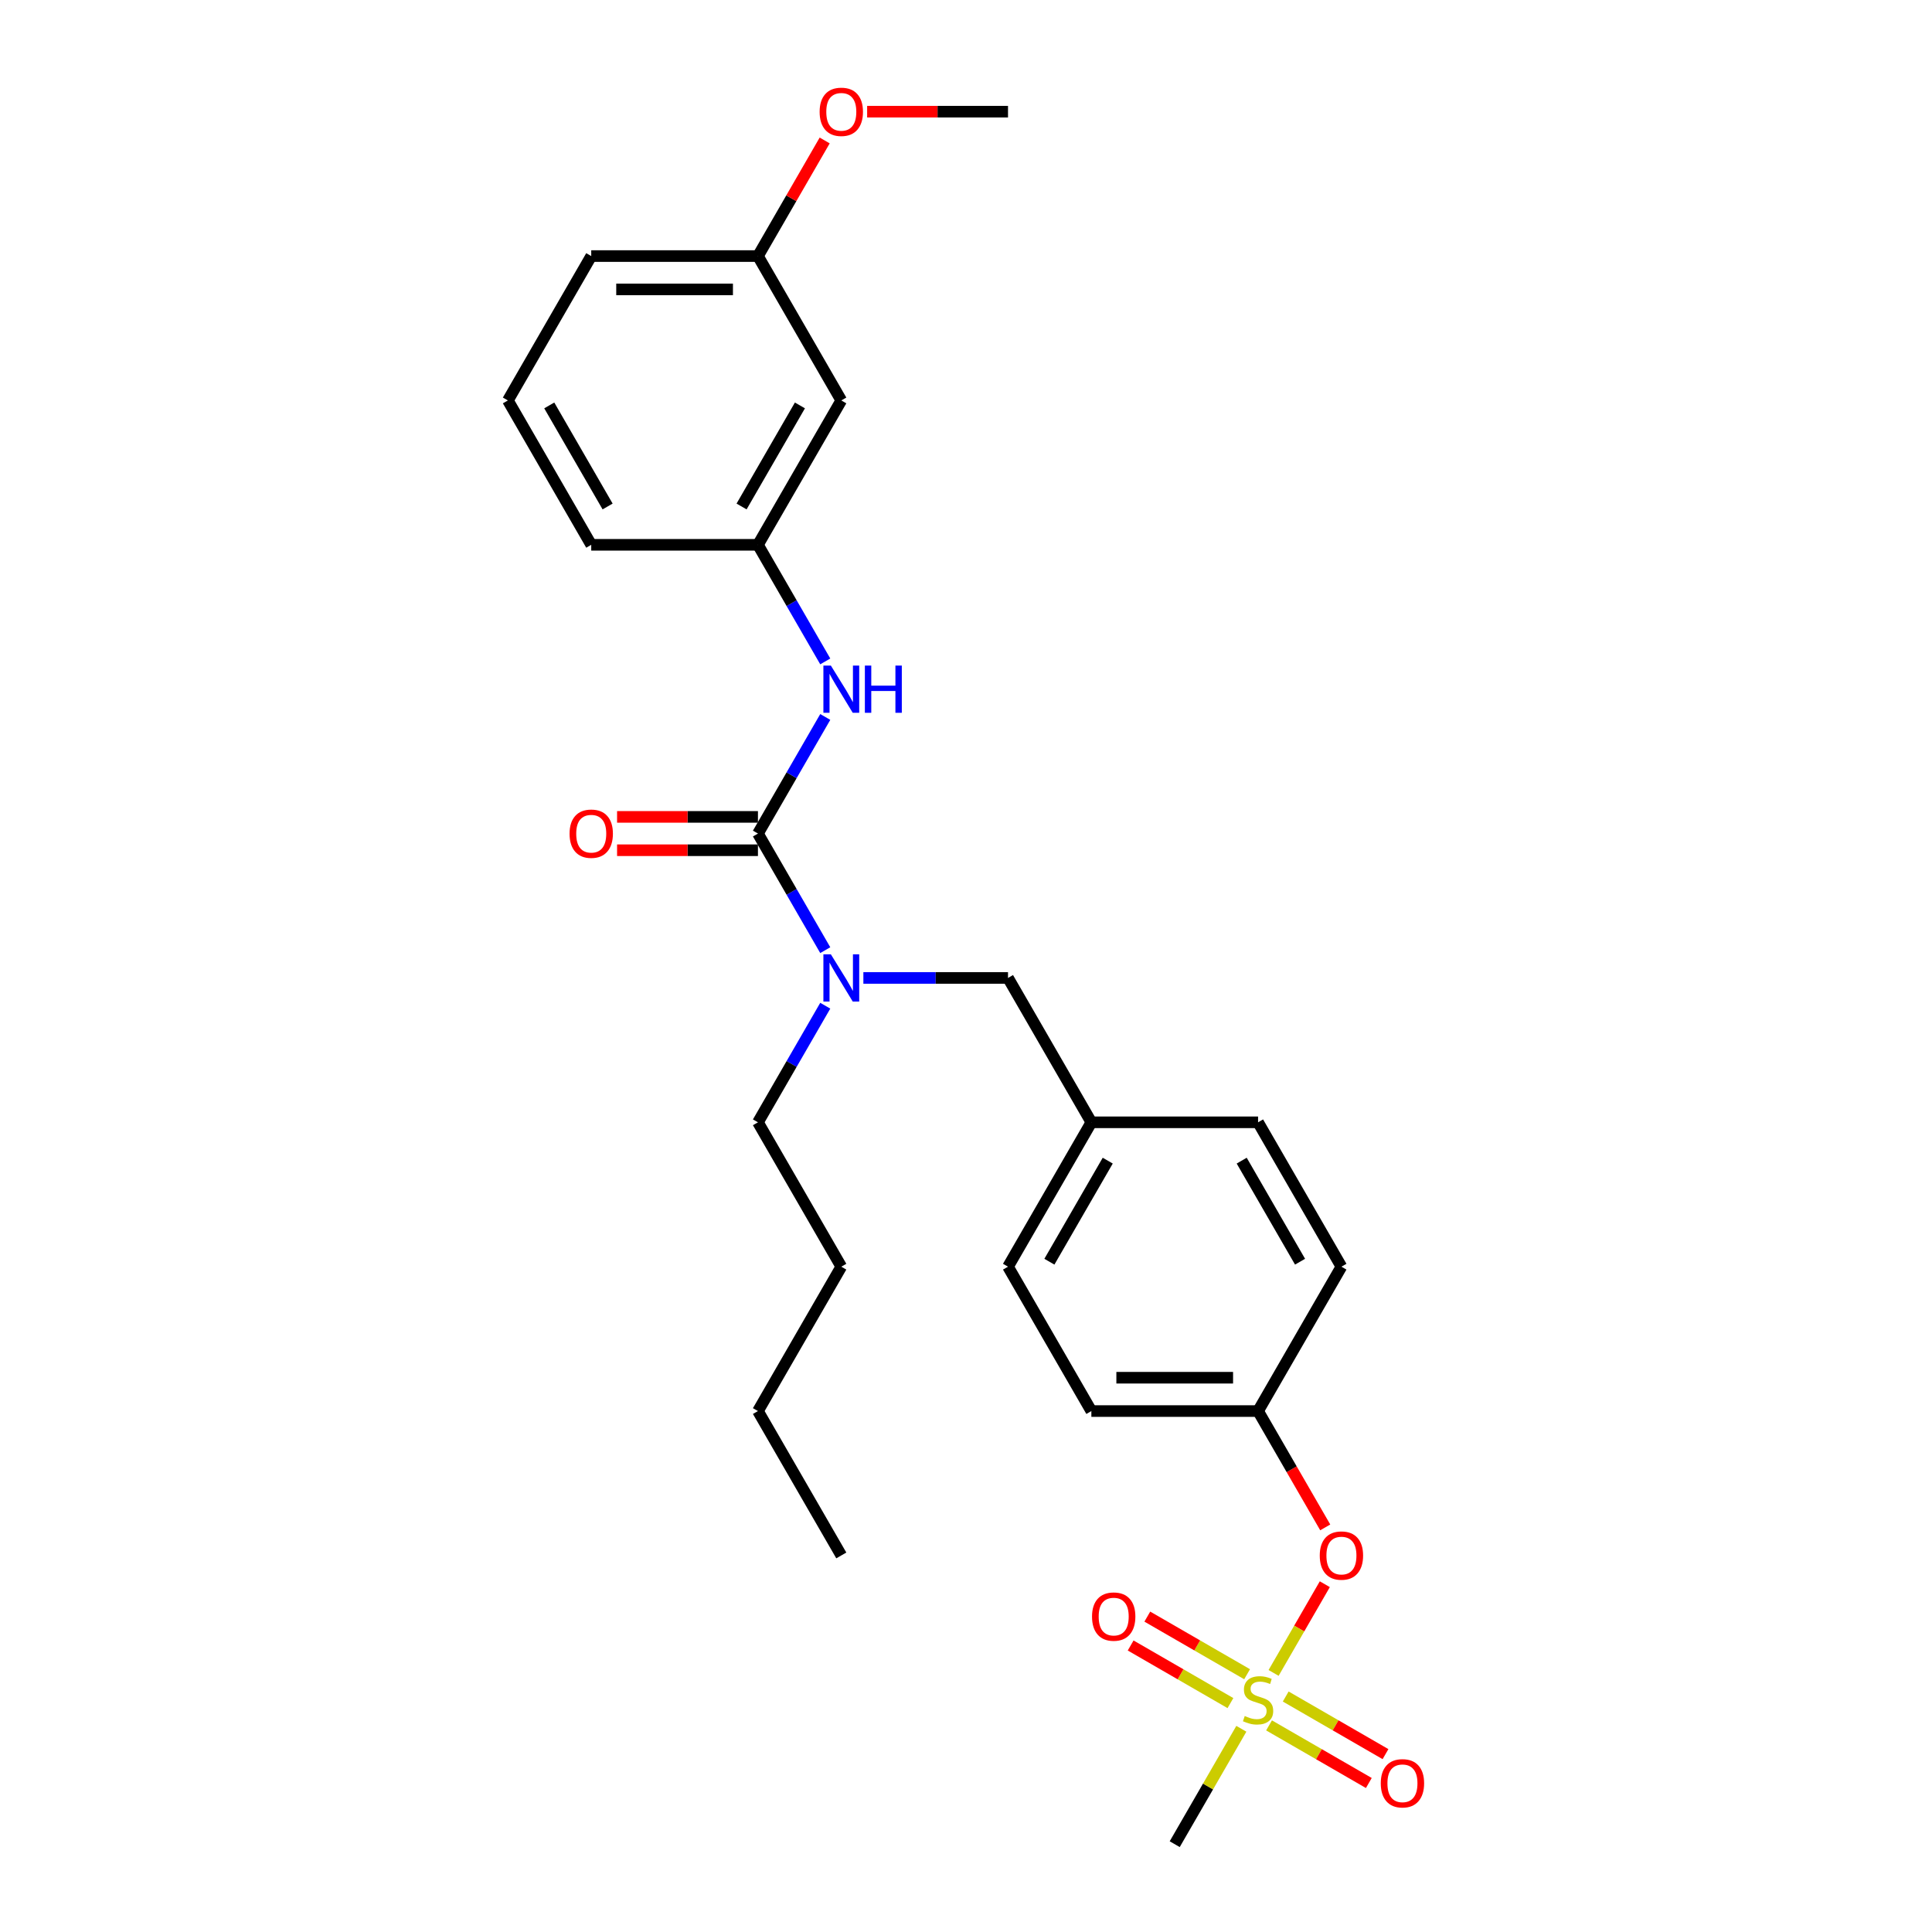 <?xml version='1.0' encoding='iso-8859-1'?>
<svg version='1.1' baseProfile='full'
              xmlns='http://www.w3.org/2000/svg'
                      xmlns:rdkit='http://www.rdkit.org/xml'
                      xmlns:xlink='http://www.w3.org/1999/xlink'
                  xml:space='preserve'
width='1000px' height='1000px' viewBox='0 0 1000 1000'>
<!-- END OF HEADER -->
<rect style='opacity:1.0;fill:#FFFFFF;stroke:none' width='1000' height='1000' x='0' y='0'> </rect>
<path class='bond-0' d='M 435.455,207.267 L 392.311,281.995' style='fill:none;fill-rule:evenodd;stroke:#000000;stroke-width:6px;stroke-linecap:butt;stroke-linejoin:miter;stroke-opacity:1' />
<path class='bond-0' d='M 414.038,209.847 L 383.837,262.157' style='fill:none;fill-rule:evenodd;stroke:#000000;stroke-width:6px;stroke-linecap:butt;stroke-linejoin:miter;stroke-opacity:1' />
<path class='bond-1' d='M 435.455,207.267 L 392.311,132.539' style='fill:none;fill-rule:evenodd;stroke:#000000;stroke-width:6px;stroke-linecap:butt;stroke-linejoin:miter;stroke-opacity:1' />
<path class='bond-2' d='M 446.88,506.178 L 484.312,506.178' style='fill:none;fill-rule:evenodd;stroke:#0000FF;stroke-width:6px;stroke-linecap:butt;stroke-linejoin:miter;stroke-opacity:1' />
<path class='bond-2' d='M 484.312,506.178 L 521.744,506.178' style='fill:none;fill-rule:evenodd;stroke:#000000;stroke-width:6px;stroke-linecap:butt;stroke-linejoin:miter;stroke-opacity:1' />
<path class='bond-3' d='M 427.155,491.803 L 409.733,461.626' style='fill:none;fill-rule:evenodd;stroke:#0000FF;stroke-width:6px;stroke-linecap:butt;stroke-linejoin:miter;stroke-opacity:1' />
<path class='bond-3' d='M 409.733,461.626 L 392.311,431.45' style='fill:none;fill-rule:evenodd;stroke:#000000;stroke-width:6px;stroke-linecap:butt;stroke-linejoin:miter;stroke-opacity:1' />
<path class='bond-4' d='M 427.155,520.554 L 409.733,550.73' style='fill:none;fill-rule:evenodd;stroke:#0000FF;stroke-width:6px;stroke-linecap:butt;stroke-linejoin:miter;stroke-opacity:1' />
<path class='bond-4' d='M 409.733,550.73 L 392.311,580.906' style='fill:none;fill-rule:evenodd;stroke:#000000;stroke-width:6px;stroke-linecap:butt;stroke-linejoin:miter;stroke-opacity:1' />
<path class='bond-5' d='M 392.311,422.822 L 355.854,422.822' style='fill:none;fill-rule:evenodd;stroke:#000000;stroke-width:6px;stroke-linecap:butt;stroke-linejoin:miter;stroke-opacity:1' />
<path class='bond-5' d='M 355.854,422.822 L 319.397,422.822' style='fill:none;fill-rule:evenodd;stroke:#FF0000;stroke-width:6px;stroke-linecap:butt;stroke-linejoin:miter;stroke-opacity:1' />
<path class='bond-5' d='M 392.311,440.079 L 355.854,440.079' style='fill:none;fill-rule:evenodd;stroke:#000000;stroke-width:6px;stroke-linecap:butt;stroke-linejoin:miter;stroke-opacity:1' />
<path class='bond-5' d='M 355.854,440.079 L 319.397,440.079' style='fill:none;fill-rule:evenodd;stroke:#FF0000;stroke-width:6px;stroke-linecap:butt;stroke-linejoin:miter;stroke-opacity:1' />
<path class='bond-6' d='M 392.311,431.45 L 409.733,401.274' style='fill:none;fill-rule:evenodd;stroke:#000000;stroke-width:6px;stroke-linecap:butt;stroke-linejoin:miter;stroke-opacity:1' />
<path class='bond-6' d='M 409.733,401.274 L 427.155,371.098' style='fill:none;fill-rule:evenodd;stroke:#0000FF;stroke-width:6px;stroke-linecap:butt;stroke-linejoin:miter;stroke-opacity:1' />
<path class='bond-7' d='M 427.155,342.347 L 409.733,312.171' style='fill:none;fill-rule:evenodd;stroke:#0000FF;stroke-width:6px;stroke-linecap:butt;stroke-linejoin:miter;stroke-opacity:1' />
<path class='bond-7' d='M 409.733,312.171 L 392.311,281.995' style='fill:none;fill-rule:evenodd;stroke:#000000;stroke-width:6px;stroke-linecap:butt;stroke-linejoin:miter;stroke-opacity:1' />
<path class='bond-8' d='M 392.311,281.995 L 306.023,281.995' style='fill:none;fill-rule:evenodd;stroke:#000000;stroke-width:6px;stroke-linecap:butt;stroke-linejoin:miter;stroke-opacity:1' />
<path class='bond-9' d='M 392.311,132.539 L 409.584,102.622' style='fill:none;fill-rule:evenodd;stroke:#000000;stroke-width:6px;stroke-linecap:butt;stroke-linejoin:miter;stroke-opacity:1' />
<path class='bond-9' d='M 409.584,102.622 L 426.857,72.704' style='fill:none;fill-rule:evenodd;stroke:#FF0000;stroke-width:6px;stroke-linecap:butt;stroke-linejoin:miter;stroke-opacity:1' />
<path class='bond-10' d='M 392.311,132.539 L 306.023,132.539' style='fill:none;fill-rule:evenodd;stroke:#000000;stroke-width:6px;stroke-linecap:butt;stroke-linejoin:miter;stroke-opacity:1' />
<path class='bond-10' d='M 379.368,149.797 L 318.966,149.797' style='fill:none;fill-rule:evenodd;stroke:#000000;stroke-width:6px;stroke-linecap:butt;stroke-linejoin:miter;stroke-opacity:1' />
<path class='bond-11' d='M 521.744,506.178 L 564.888,580.906' style='fill:none;fill-rule:evenodd;stroke:#000000;stroke-width:6px;stroke-linecap:butt;stroke-linejoin:miter;stroke-opacity:1' />
<path class='bond-12' d='M 392.311,580.906 L 435.455,655.634' style='fill:none;fill-rule:evenodd;stroke:#000000;stroke-width:6px;stroke-linecap:butt;stroke-linejoin:miter;stroke-opacity:1' />
<path class='bond-13' d='M 435.455,655.634 L 392.311,730.362' style='fill:none;fill-rule:evenodd;stroke:#000000;stroke-width:6px;stroke-linecap:butt;stroke-linejoin:miter;stroke-opacity:1' />
<path class='bond-14' d='M 608.032,954.545 L 625.275,924.68' style='fill:none;fill-rule:evenodd;stroke:#000000;stroke-width:6px;stroke-linecap:butt;stroke-linejoin:miter;stroke-opacity:1' />
<path class='bond-14' d='M 625.275,924.68 L 642.518,894.814' style='fill:none;fill-rule:evenodd;stroke:#CCCC00;stroke-width:6px;stroke-linecap:butt;stroke-linejoin:miter;stroke-opacity:1' />
<path class='bond-15' d='M 685.721,819.983 L 672.465,842.945' style='fill:none;fill-rule:evenodd;stroke:#FF0000;stroke-width:6px;stroke-linecap:butt;stroke-linejoin:miter;stroke-opacity:1' />
<path class='bond-15' d='M 672.465,842.945 L 659.208,865.906' style='fill:none;fill-rule:evenodd;stroke:#CCCC00;stroke-width:6px;stroke-linecap:butt;stroke-linejoin:miter;stroke-opacity:1' />
<path class='bond-16' d='M 685.941,790.576 L 668.558,760.469' style='fill:none;fill-rule:evenodd;stroke:#FF0000;stroke-width:6px;stroke-linecap:butt;stroke-linejoin:miter;stroke-opacity:1' />
<path class='bond-16' d='M 668.558,760.469 L 651.176,730.362' style='fill:none;fill-rule:evenodd;stroke:#000000;stroke-width:6px;stroke-linecap:butt;stroke-linejoin:miter;stroke-opacity:1' />
<path class='bond-17' d='M 645.498,866.576 L 619.674,851.666' style='fill:none;fill-rule:evenodd;stroke:#CCCC00;stroke-width:6px;stroke-linecap:butt;stroke-linejoin:miter;stroke-opacity:1' />
<path class='bond-17' d='M 619.674,851.666 L 593.849,836.756' style='fill:none;fill-rule:evenodd;stroke:#FF0000;stroke-width:6px;stroke-linecap:butt;stroke-linejoin:miter;stroke-opacity:1' />
<path class='bond-17' d='M 636.869,881.521 L 611.045,866.611' style='fill:none;fill-rule:evenodd;stroke:#CCCC00;stroke-width:6px;stroke-linecap:butt;stroke-linejoin:miter;stroke-opacity:1' />
<path class='bond-17' d='M 611.045,866.611 L 585.22,851.702' style='fill:none;fill-rule:evenodd;stroke:#FF0000;stroke-width:6px;stroke-linecap:butt;stroke-linejoin:miter;stroke-opacity:1' />
<path class='bond-18' d='M 656.854,893.059 L 682.679,907.969' style='fill:none;fill-rule:evenodd;stroke:#CCCC00;stroke-width:6px;stroke-linecap:butt;stroke-linejoin:miter;stroke-opacity:1' />
<path class='bond-18' d='M 682.679,907.969 L 708.503,922.879' style='fill:none;fill-rule:evenodd;stroke:#FF0000;stroke-width:6px;stroke-linecap:butt;stroke-linejoin:miter;stroke-opacity:1' />
<path class='bond-18' d='M 665.483,878.114 L 691.307,893.024' style='fill:none;fill-rule:evenodd;stroke:#CCCC00;stroke-width:6px;stroke-linecap:butt;stroke-linejoin:miter;stroke-opacity:1' />
<path class='bond-18' d='M 691.307,893.024 L 717.132,907.934' style='fill:none;fill-rule:evenodd;stroke:#FF0000;stroke-width:6px;stroke-linecap:butt;stroke-linejoin:miter;stroke-opacity:1' />
<path class='bond-19' d='M 564.888,580.906 L 651.176,580.906' style='fill:none;fill-rule:evenodd;stroke:#000000;stroke-width:6px;stroke-linecap:butt;stroke-linejoin:miter;stroke-opacity:1' />
<path class='bond-20' d='M 564.888,580.906 L 521.744,655.634' style='fill:none;fill-rule:evenodd;stroke:#000000;stroke-width:6px;stroke-linecap:butt;stroke-linejoin:miter;stroke-opacity:1' />
<path class='bond-20' d='M 573.362,600.744 L 543.161,653.054' style='fill:none;fill-rule:evenodd;stroke:#000000;stroke-width:6px;stroke-linecap:butt;stroke-linejoin:miter;stroke-opacity:1' />
<path class='bond-21' d='M 651.176,730.362 L 564.888,730.362' style='fill:none;fill-rule:evenodd;stroke:#000000;stroke-width:6px;stroke-linecap:butt;stroke-linejoin:miter;stroke-opacity:1' />
<path class='bond-21' d='M 638.233,713.104 L 577.831,713.104' style='fill:none;fill-rule:evenodd;stroke:#000000;stroke-width:6px;stroke-linecap:butt;stroke-linejoin:miter;stroke-opacity:1' />
<path class='bond-22' d='M 651.176,730.362 L 694.32,655.634' style='fill:none;fill-rule:evenodd;stroke:#000000;stroke-width:6px;stroke-linecap:butt;stroke-linejoin:miter;stroke-opacity:1' />
<path class='bond-23' d='M 651.176,580.906 L 694.32,655.634' style='fill:none;fill-rule:evenodd;stroke:#000000;stroke-width:6px;stroke-linecap:butt;stroke-linejoin:miter;stroke-opacity:1' />
<path class='bond-23' d='M 642.702,600.744 L 672.903,653.054' style='fill:none;fill-rule:evenodd;stroke:#000000;stroke-width:6px;stroke-linecap:butt;stroke-linejoin:miter;stroke-opacity:1' />
<path class='bond-24' d='M 521.744,655.634 L 564.888,730.362' style='fill:none;fill-rule:evenodd;stroke:#000000;stroke-width:6px;stroke-linecap:butt;stroke-linejoin:miter;stroke-opacity:1' />
<path class='bond-25' d='M 392.311,730.362 L 435.455,805.09' style='fill:none;fill-rule:evenodd;stroke:#000000;stroke-width:6px;stroke-linecap:butt;stroke-linejoin:miter;stroke-opacity:1' />
<path class='bond-26' d='M 448.83,57.811 L 485.287,57.811' style='fill:none;fill-rule:evenodd;stroke:#FF0000;stroke-width:6px;stroke-linecap:butt;stroke-linejoin:miter;stroke-opacity:1' />
<path class='bond-26' d='M 485.287,57.811 L 521.744,57.811' style='fill:none;fill-rule:evenodd;stroke:#000000;stroke-width:6px;stroke-linecap:butt;stroke-linejoin:miter;stroke-opacity:1' />
<path class='bond-27' d='M 262.879,207.267 L 306.023,281.995' style='fill:none;fill-rule:evenodd;stroke:#000000;stroke-width:6px;stroke-linecap:butt;stroke-linejoin:miter;stroke-opacity:1' />
<path class='bond-27' d='M 284.296,209.847 L 314.497,262.157' style='fill:none;fill-rule:evenodd;stroke:#000000;stroke-width:6px;stroke-linecap:butt;stroke-linejoin:miter;stroke-opacity:1' />
<path class='bond-28' d='M 262.879,207.267 L 306.023,132.539' style='fill:none;fill-rule:evenodd;stroke:#000000;stroke-width:6px;stroke-linecap:butt;stroke-linejoin:miter;stroke-opacity:1' />
<path  class='atom-1' d='M 430.054 493.96
L 438.061 506.903
Q 438.855 508.18, 440.132 510.493
Q 441.409 512.805, 441.478 512.943
L 441.478 493.96
L 444.723 493.96
L 444.723 518.397
L 441.375 518.397
L 432.78 504.245
Q 431.779 502.589, 430.709 500.69
Q 429.674 498.792, 429.363 498.205
L 429.363 518.397
L 426.188 518.397
L 426.188 493.96
L 430.054 493.96
' fill='#0000FF'/>
<path  class='atom-3' d='M 294.805 431.519
Q 294.805 425.652, 297.705 422.373
Q 300.604 419.094, 306.023 419.094
Q 311.442 419.094, 314.341 422.373
Q 317.24 425.652, 317.24 431.519
Q 317.24 437.456, 314.306 440.839
Q 311.373 444.187, 306.023 444.187
Q 300.638 444.187, 297.705 440.839
Q 294.805 437.491, 294.805 431.519
M 306.023 441.425
Q 309.75 441.425, 311.752 438.94
Q 313.789 436.421, 313.789 431.519
Q 313.789 426.722, 311.752 424.306
Q 309.75 421.855, 306.023 421.855
Q 302.295 421.855, 300.259 424.271
Q 298.257 426.687, 298.257 431.519
Q 298.257 436.455, 300.259 438.94
Q 302.295 441.425, 306.023 441.425
' fill='#FF0000'/>
<path  class='atom-4' d='M 430.054 344.504
L 438.061 357.447
Q 438.855 358.724, 440.132 361.037
Q 441.409 363.349, 441.478 363.488
L 441.478 344.504
L 444.723 344.504
L 444.723 368.941
L 441.375 368.941
L 432.78 354.79
Q 431.779 353.133, 430.709 351.235
Q 429.674 349.336, 429.363 348.749
L 429.363 368.941
L 426.188 368.941
L 426.188 344.504
L 430.054 344.504
' fill='#0000FF'/>
<path  class='atom-4' d='M 447.656 344.504
L 450.97 344.504
L 450.97 354.893
L 463.464 354.893
L 463.464 344.504
L 466.778 344.504
L 466.778 368.941
L 463.464 368.941
L 463.464 357.654
L 450.97 357.654
L 450.97 368.941
L 447.656 368.941
L 447.656 344.504
' fill='#0000FF'/>
<path  class='atom-11' d='M 683.103 805.159
Q 683.103 799.291, 686.002 796.012
Q 688.901 792.733, 694.32 792.733
Q 699.739 792.733, 702.638 796.012
Q 705.538 799.291, 705.538 805.159
Q 705.538 811.095, 702.604 814.478
Q 699.67 817.826, 694.32 817.826
Q 688.936 817.826, 686.002 814.478
Q 683.103 811.13, 683.103 805.159
M 694.32 815.065
Q 698.048 815.065, 700.05 812.58
Q 702.086 810.06, 702.086 805.159
Q 702.086 800.361, 700.05 797.945
Q 698.048 795.494, 694.32 795.494
Q 690.593 795.494, 688.556 797.911
Q 686.554 800.327, 686.554 805.159
Q 686.554 810.094, 688.556 812.58
Q 690.593 815.065, 694.32 815.065
' fill='#FF0000'/>
<path  class='atom-12' d='M 644.273 888.205
Q 644.549 888.308, 645.688 888.792
Q 646.827 889.275, 648.07 889.585
Q 649.347 889.862, 650.589 889.862
Q 652.902 889.862, 654.248 888.757
Q 655.594 887.618, 655.594 885.651
Q 655.594 884.305, 654.904 883.476
Q 654.248 882.648, 653.212 882.199
Q 652.177 881.75, 650.451 881.233
Q 648.277 880.577, 646.965 879.956
Q 645.688 879.334, 644.756 878.023
Q 643.859 876.711, 643.859 874.502
Q 643.859 871.43, 645.93 869.532
Q 648.035 867.634, 652.177 867.634
Q 655.007 867.634, 658.217 868.98
L 657.423 871.637
Q 654.489 870.429, 652.281 870.429
Q 649.899 870.429, 648.587 871.43
Q 647.276 872.397, 647.31 874.088
Q 647.31 875.4, 647.966 876.193
Q 648.656 876.987, 649.623 877.436
Q 650.624 877.885, 652.281 878.402
Q 654.489 879.093, 655.801 879.783
Q 657.113 880.473, 658.045 881.889
Q 659.011 883.269, 659.011 885.651
Q 659.011 889.033, 656.733 890.862
Q 654.489 892.657, 650.727 892.657
Q 648.553 892.657, 646.896 892.174
Q 645.274 891.725, 643.341 890.932
L 644.273 888.205
' fill='#CCCC00'/>
<path  class='atom-13' d='M 565.231 836.742
Q 565.231 830.875, 568.13 827.596
Q 571.029 824.317, 576.448 824.317
Q 581.867 824.317, 584.766 827.596
Q 587.666 830.875, 587.666 836.742
Q 587.666 842.679, 584.732 846.062
Q 581.798 849.41, 576.448 849.41
Q 571.064 849.41, 568.13 846.062
Q 565.231 842.714, 565.231 836.742
M 576.448 846.648
Q 580.176 846.648, 582.178 844.163
Q 584.214 841.644, 584.214 836.742
Q 584.214 831.945, 582.178 829.529
Q 580.176 827.078, 576.448 827.078
Q 572.72 827.078, 570.684 829.494
Q 568.682 831.91, 568.682 836.742
Q 568.682 841.678, 570.684 844.163
Q 572.72 846.648, 576.448 846.648
' fill='#FF0000'/>
<path  class='atom-14' d='M 714.686 923.031
Q 714.686 917.163, 717.586 913.884
Q 720.485 910.605, 725.904 910.605
Q 731.323 910.605, 734.222 913.884
Q 737.121 917.163, 737.121 923.031
Q 737.121 928.967, 734.188 932.35
Q 731.254 935.698, 725.904 935.698
Q 720.52 935.698, 717.586 932.35
Q 714.686 929.002, 714.686 923.031
M 725.904 932.937
Q 729.632 932.937, 731.633 930.452
Q 733.67 927.932, 733.67 923.031
Q 733.67 918.233, 731.633 915.817
Q 729.632 913.366, 725.904 913.366
Q 722.176 913.366, 720.14 915.783
Q 718.138 918.199, 718.138 923.031
Q 718.138 927.966, 720.14 930.452
Q 722.176 932.937, 725.904 932.937
' fill='#FF0000'/>
<path  class='atom-23' d='M 424.238 57.88
Q 424.238 52.013, 427.137 48.733
Q 430.036 45.455, 435.455 45.455
Q 440.874 45.455, 443.773 48.733
Q 446.673 52.013, 446.673 57.88
Q 446.673 63.817, 443.739 67.199
Q 440.805 70.547, 435.455 70.547
Q 430.071 70.547, 427.137 67.199
Q 424.238 63.851, 424.238 57.88
M 435.455 67.786
Q 439.183 67.786, 441.185 65.301
Q 443.221 62.781, 443.221 57.88
Q 443.221 53.082, 441.185 50.666
Q 439.183 48.216, 435.455 48.216
Q 431.728 48.216, 429.691 50.632
Q 427.689 53.048, 427.689 57.88
Q 427.689 62.816, 429.691 65.301
Q 431.728 67.786, 435.455 67.786
' fill='#FF0000'/>
</svg>
